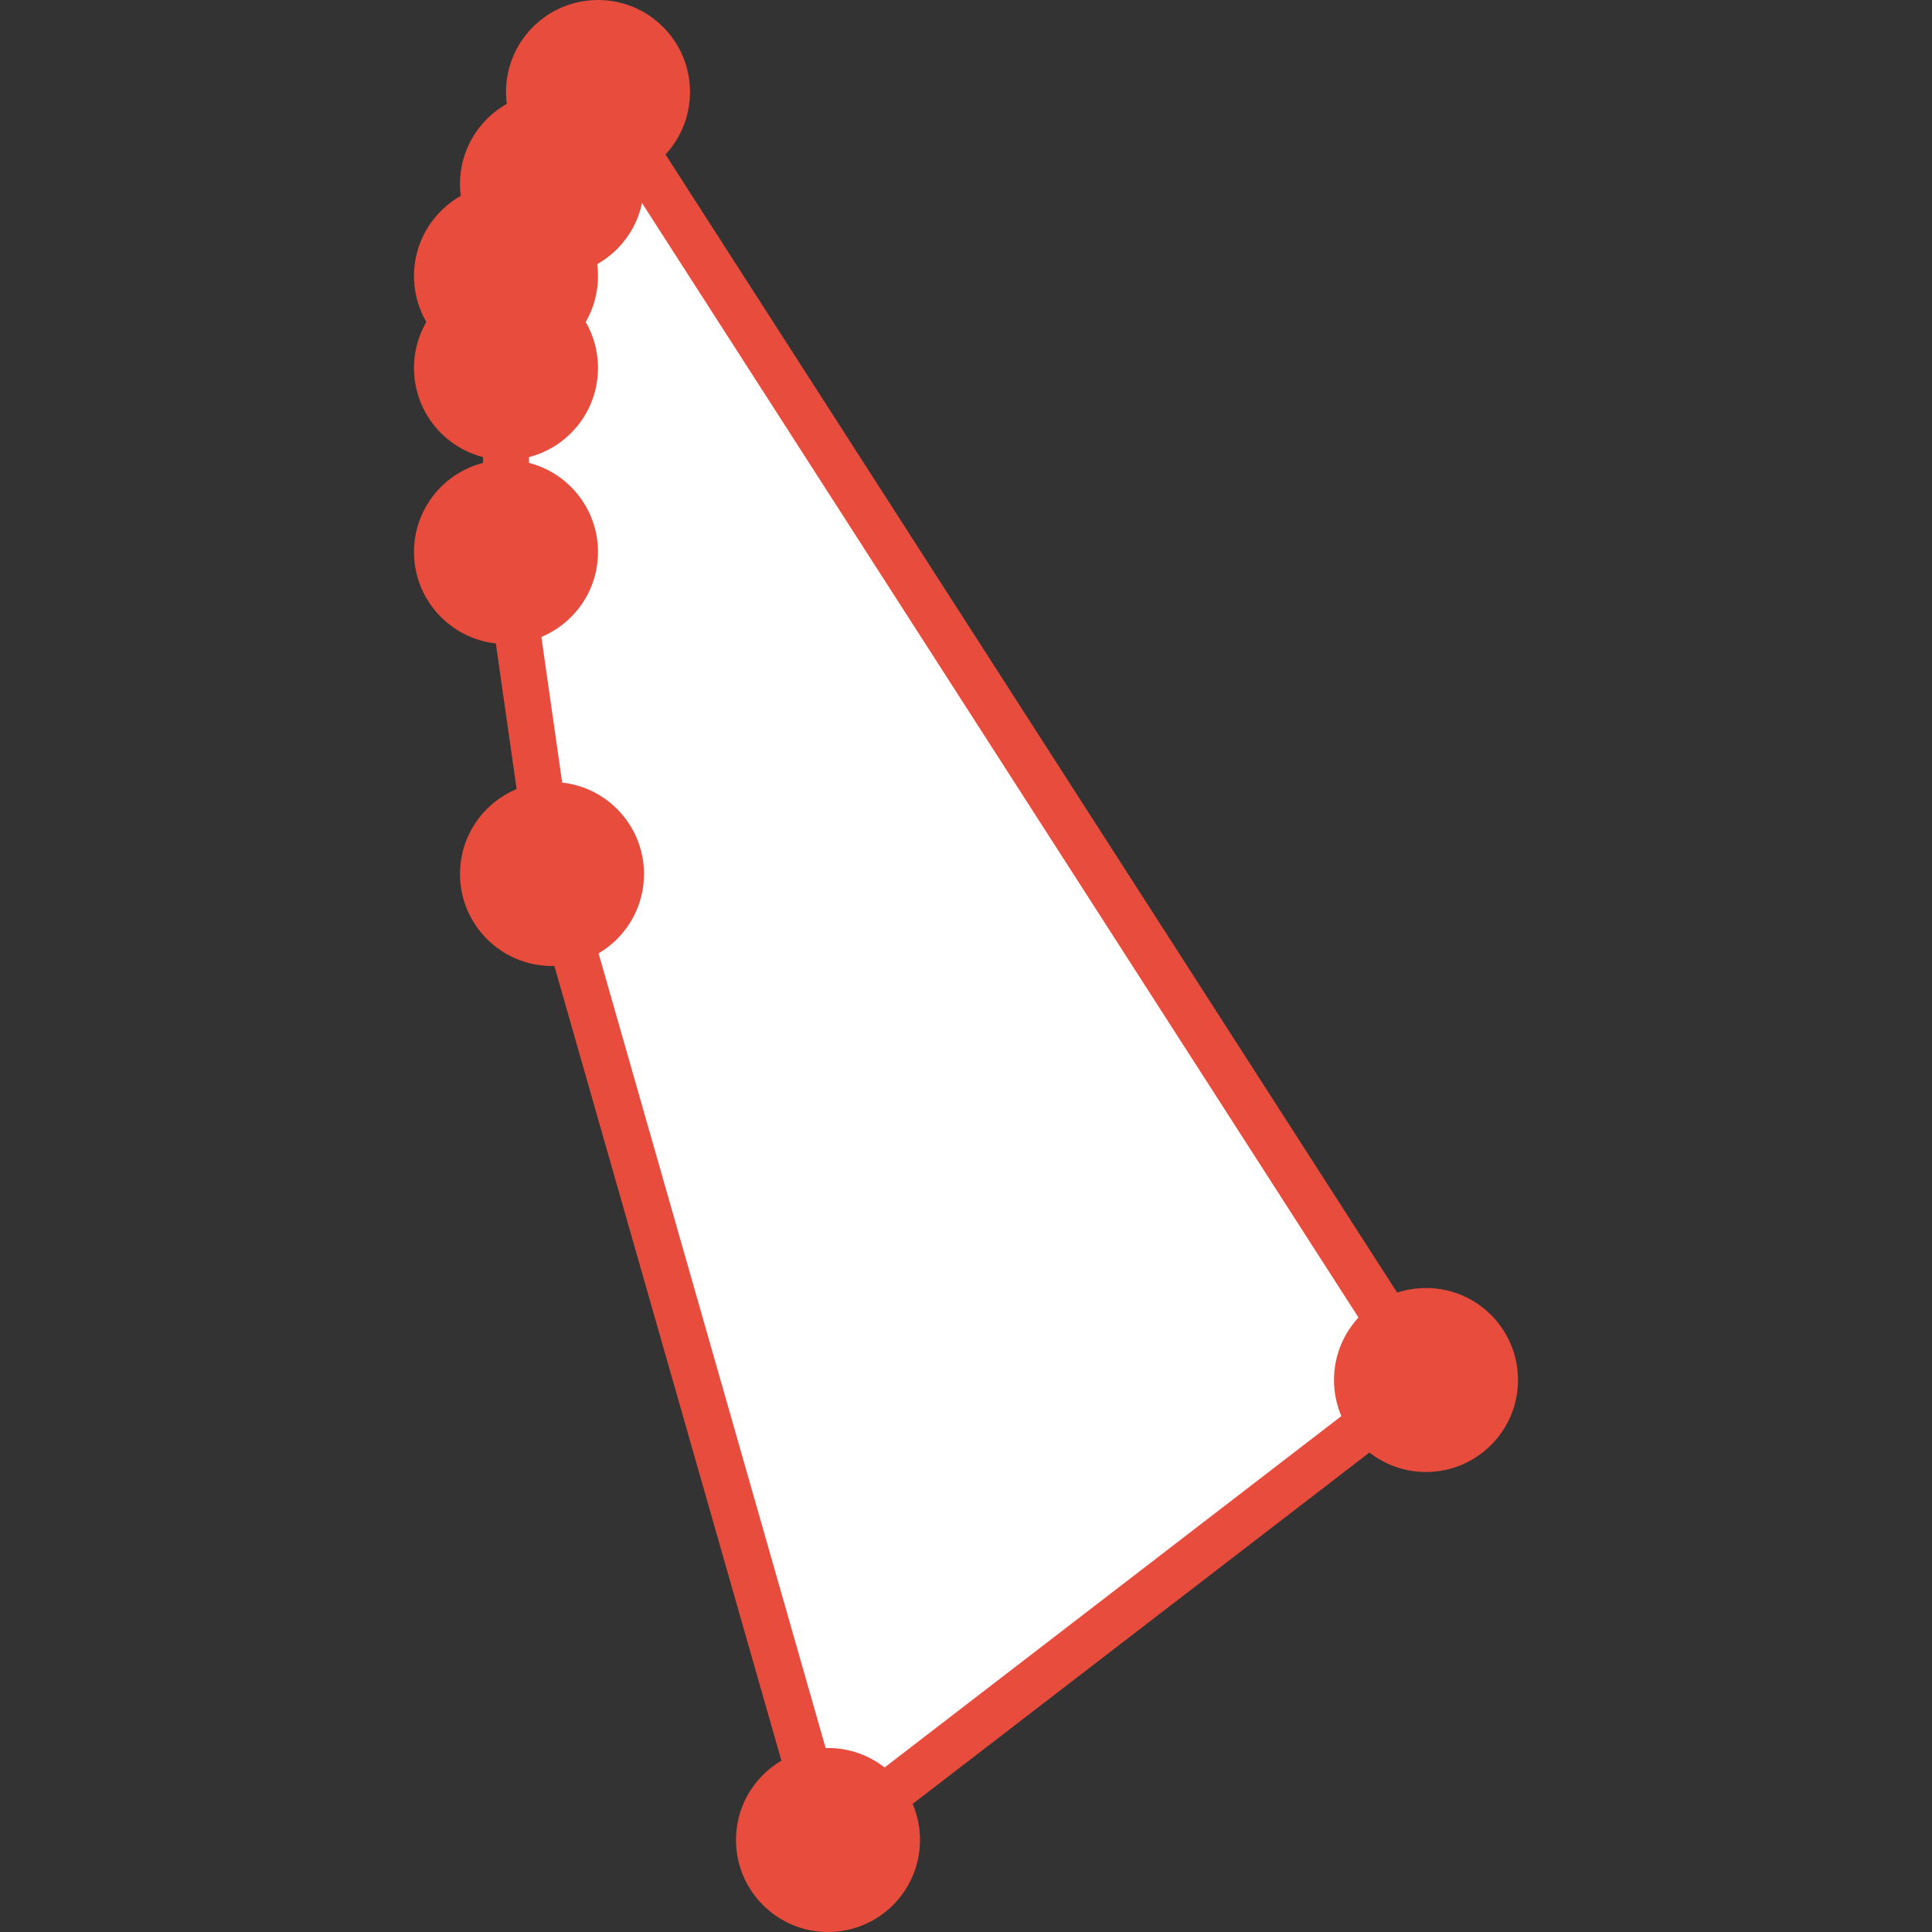 <svg xmlns="http://www.w3.org/2000/svg" height="42" width="42"><rect width="100%" height="100%" fill="#333333" stroke="none"/><polygon points="12,4,11,6,11,8,11,12,12,19,18,40,31,30,13,2" style="fill:rgb(255,255,255);stroke:rgb(231,76,60);stroke-width:1;" /><circle cx="12" cy="4" r="2" fill="rgb(231,76,60)" /><circle cx="11" cy="6" r="2" fill="rgb(231,76,60)" /><circle cx="11" cy="8" r="2" fill="rgb(231,76,60)" /><circle cx="11" cy="12" r="2" fill="rgb(231,76,60)" /><circle cx="12" cy="19" r="2" fill="rgb(231,76,60)" /><circle cx="18" cy="40" r="2" fill="rgb(231,76,60)" /><circle cx="31" cy="30" r="2" fill="rgb(231,76,60)" /><circle cx="13" cy="2" r="2" fill="rgb(231,76,60)" /></svg>